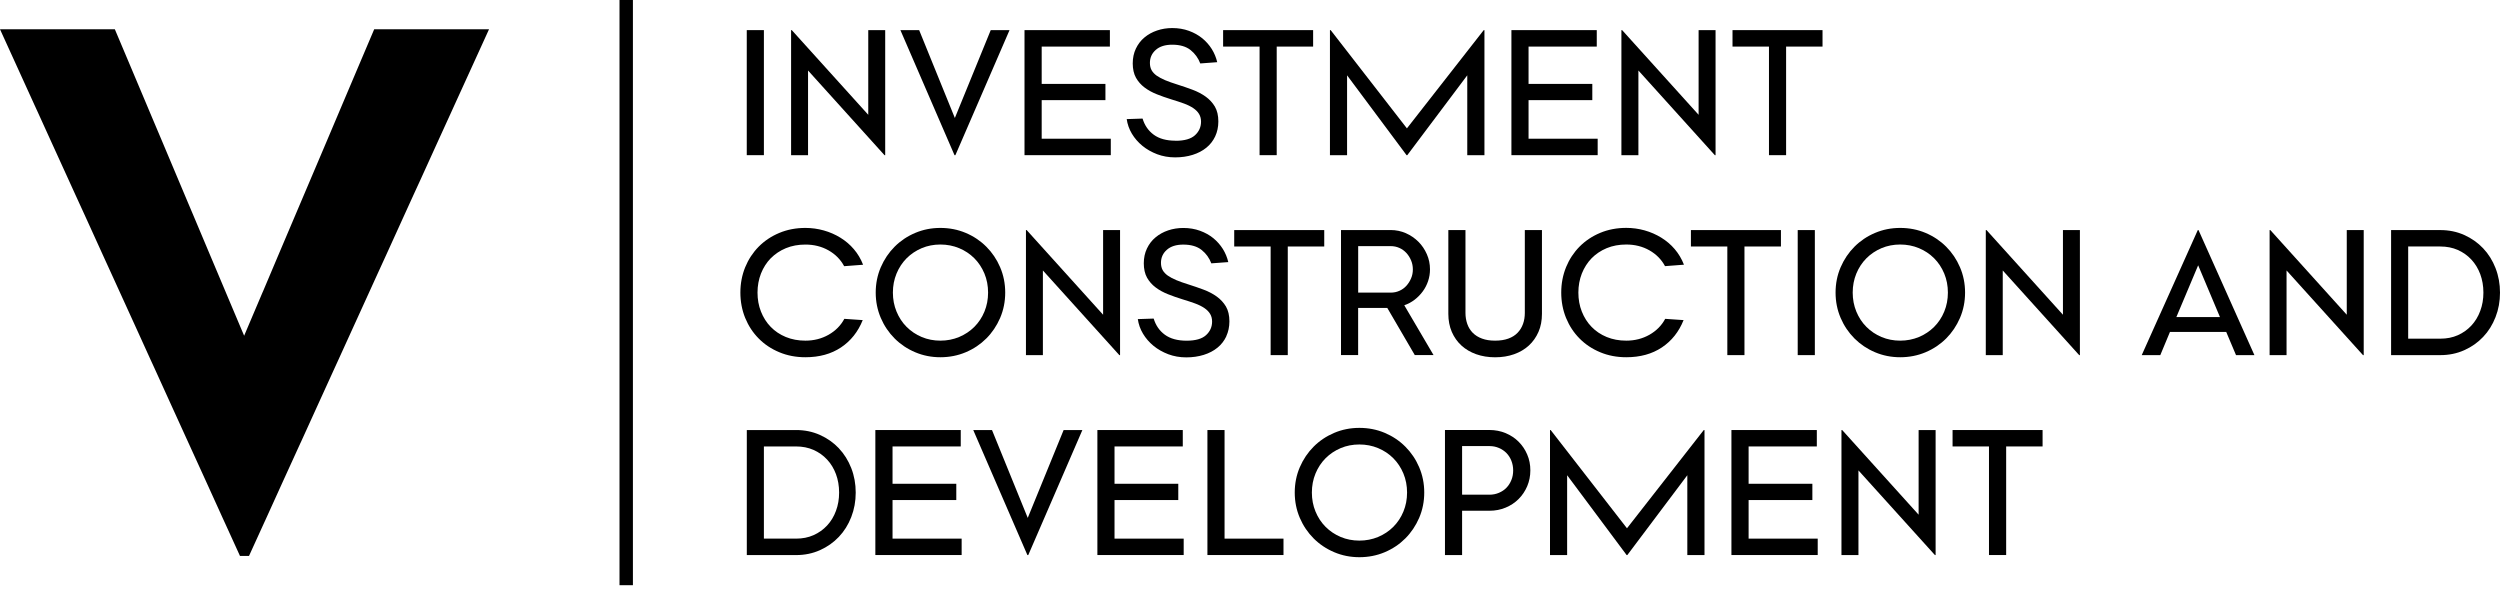 <svg width="224" height="53" viewBox="0 0 224 53" fill="none" xmlns="http://www.w3.org/2000/svg">
<path d="M32.097 5.991L30.667 9.363L30.333 10.152L29.241 12.731L27.807 16.107L26.965 18.089L26.376 19.475L24.946 22.843L23.593 26.042L23.516 26.215L22.086 29.583L21.876 30.083L21.663 29.583L20.241 26.215L20.22 26.163L18.818 22.843L17.4 19.475L16.852 18.182L15.978 16.107L14.556 12.731L13.48 10.185L13.134 9.363L11.712 5.991L10.29 2.623H0L1.535 5.991L3.07 9.363L3.368 10.011L4.605 12.731L6.144 16.107L6.74 17.416L7.683 19.475L9.214 22.843L10.112 24.809L10.753 26.215L12.288 29.583L13.48 32.206L13.827 32.959L15.358 36.328L16.852 39.607L16.893 39.696L18.432 43.068L19.963 46.44L20.22 47L21.502 49.812H22.311L23.593 47L23.85 46.44L25.381 43.068L26.92 39.696L26.965 39.603L28.455 36.328L29.99 32.959L30.333 32.21L31.529 29.583L33.064 26.215L33.705 24.805L34.603 22.843L36.134 19.475L37.073 17.412L37.673 16.107L39.208 12.731L40.445 10.02L40.743 9.363L42.282 5.991L43.817 2.623H33.528L32.097 5.991Z" fill="black"/>
<path d="M56.709 0H55.508V52.434H56.709V0Z" fill="black"/>
<path d="M120.698 6.748L126.028 13.903H126.093L131.467 6.748V13.903H133.006V2.699H132.942L126.06 11.502L119.228 2.699H119.163V13.903H120.698V6.748Z" fill="black"/>
<path d="M112.858 13.903H114.393V4.174H117.656V2.699H109.591V4.174H112.858V13.903Z" fill="black"/>
<path d="M143.151 12.429H136.958V8.972H142.671V7.518H136.958V4.174H143.07V2.699H135.423V13.903H143.151V12.429Z" fill="black"/>
<path d="M105.32 12.606C104.511 12.606 103.862 12.429 103.374 12.07C102.887 11.712 102.557 11.228 102.375 10.624L100.953 10.672C101.018 11.132 101.171 11.567 101.416 11.978C101.662 12.389 101.976 12.751 102.359 13.065C102.742 13.38 103.185 13.629 103.681 13.819C104.176 14.004 104.712 14.101 105.288 14.101C105.864 14.101 106.388 14.024 106.863 13.875C107.339 13.726 107.746 13.512 108.088 13.235C108.431 12.957 108.692 12.618 108.882 12.219C109.067 11.82 109.164 11.373 109.164 10.882C109.164 10.35 109.059 9.907 108.854 9.552C108.644 9.202 108.37 8.904 108.028 8.658C107.685 8.412 107.294 8.207 106.851 8.041C106.408 7.876 105.953 7.719 105.481 7.57C105.066 7.441 104.704 7.312 104.402 7.187C104.096 7.058 103.846 6.921 103.64 6.78C103.439 6.635 103.286 6.474 103.185 6.293C103.084 6.112 103.032 5.894 103.032 5.636C103.032 5.165 103.209 4.778 103.56 4.468C103.91 4.158 104.402 4.005 105.034 4.005C105.727 4.005 106.275 4.166 106.674 4.484C107.073 4.802 107.363 5.205 107.544 5.685L109.063 5.572C108.966 5.157 108.805 4.762 108.576 4.395C108.346 4.029 108.06 3.706 107.721 3.428C107.379 3.151 106.984 2.929 106.529 2.764C106.074 2.599 105.578 2.514 105.034 2.514C104.555 2.514 104.1 2.586 103.673 2.732C103.245 2.877 102.871 3.082 102.544 3.356C102.218 3.626 101.964 3.96 101.775 4.355C101.586 4.75 101.493 5.193 101.493 5.685C101.493 6.176 101.59 6.623 101.783 6.966C101.976 7.308 102.23 7.598 102.553 7.84C102.871 8.082 103.241 8.283 103.656 8.448C104.071 8.614 104.506 8.767 104.954 8.904C105.381 9.033 105.759 9.157 106.09 9.278C106.42 9.399 106.698 9.54 106.924 9.693C107.149 9.846 107.319 10.02 107.435 10.213C107.552 10.406 107.613 10.636 107.613 10.902C107.613 11.381 107.431 11.788 107.069 12.119C106.706 12.449 106.126 12.614 105.324 12.614L105.32 12.606Z" fill="black"/>
<path d="M99.527 12.429H93.335V8.972H99.047V7.518H93.335V4.174H99.446V2.699H91.796V13.903H99.527V12.429Z" fill="black"/>
<path d="M146.801 6.317L153.649 13.903H153.714V2.699H152.195V10.286L145.342 2.699H145.278V13.903H146.801V6.317Z" fill="black"/>
<path d="M155.233 4.174H158.5V13.903H160.035V4.174H163.298V2.699H155.233V4.174Z" fill="black"/>
<path d="M72.401 6.317L79.25 13.903H79.314V2.699H77.796V10.286L70.943 2.699H70.882V13.903H72.401V6.317Z" fill="black"/>
<path d="M68.445 2.699H66.91V13.903H68.445V2.699Z" fill="black"/>
<path d="M85.603 13.903L90.454 2.699H88.77L85.555 10.572L82.356 2.699H80.676L85.523 13.903H85.603Z" fill="black"/>
<path d="M109.873 30.131C110.058 29.732 110.155 29.285 110.155 28.794C110.155 28.262 110.05 27.819 109.845 27.464C109.635 27.114 109.361 26.816 109.019 26.57C108.676 26.324 108.285 26.119 107.842 25.953C107.399 25.788 106.944 25.631 106.473 25.482C106.058 25.353 105.695 25.224 105.393 25.099C105.087 24.97 104.837 24.833 104.631 24.692C104.43 24.547 104.277 24.386 104.176 24.205C104.075 24.024 104.023 23.806 104.023 23.548C104.023 23.077 104.2 22.69 104.551 22.38C104.901 22.07 105.393 21.916 106.025 21.916C106.718 21.916 107.266 22.078 107.665 22.396C108.064 22.714 108.354 23.117 108.535 23.596L110.054 23.484C109.957 23.069 109.796 22.674 109.567 22.307C109.337 21.941 109.051 21.618 108.713 21.34C108.37 21.062 107.975 20.841 107.52 20.676C107.065 20.511 106.569 20.426 106.025 20.426C105.546 20.426 105.091 20.498 104.664 20.643C104.237 20.788 103.862 20.994 103.536 21.268C103.209 21.538 102.955 21.872 102.766 22.267C102.577 22.662 102.484 23.105 102.484 23.596C102.484 24.088 102.581 24.535 102.774 24.878C102.967 25.22 103.221 25.51 103.544 25.752C103.862 25.994 104.233 26.195 104.647 26.36C105.062 26.526 105.498 26.679 105.945 26.816C106.372 26.945 106.751 27.069 107.081 27.19C107.411 27.311 107.689 27.452 107.915 27.605C108.14 27.758 108.31 27.931 108.426 28.125C108.543 28.318 108.604 28.548 108.604 28.814C108.604 29.293 108.422 29.7 108.06 30.03C107.697 30.361 107.117 30.526 106.315 30.526C105.514 30.526 104.857 30.349 104.369 29.99C103.882 29.632 103.552 29.148 103.37 28.544L101.948 28.592C102.013 29.052 102.166 29.487 102.412 29.898C102.657 30.308 102.972 30.671 103.354 30.985C103.737 31.3 104.18 31.549 104.676 31.739C105.171 31.924 105.707 32.021 106.283 32.021C106.859 32.021 107.383 31.944 107.858 31.795C108.334 31.646 108.741 31.433 109.083 31.154C109.426 30.877 109.687 30.538 109.877 30.139L109.873 30.131Z" fill="black"/>
<path d="M98.838 28.201L91.989 20.615H91.925V31.819H93.443V24.233L100.292 31.819H100.357V20.615H98.838V28.201Z" fill="black"/>
<path d="M69.057 23.145C69.432 22.763 69.883 22.46 70.411 22.239C70.939 22.021 71.523 21.913 72.163 21.913C72.933 21.913 73.622 22.086 74.234 22.432C74.847 22.779 75.314 23.25 75.636 23.85L77.332 23.721C77.131 23.198 76.853 22.734 76.507 22.328C76.16 21.921 75.757 21.578 75.298 21.296C74.839 21.014 74.343 20.797 73.811 20.648C73.279 20.498 72.728 20.422 72.163 20.422C71.321 20.422 70.54 20.571 69.827 20.869C69.114 21.167 68.497 21.578 67.978 22.102C67.462 22.626 67.059 23.238 66.769 23.943C66.483 24.648 66.338 25.405 66.338 26.215C66.338 27.025 66.483 27.782 66.769 28.488C67.059 29.192 67.458 29.805 67.978 30.329C68.493 30.852 69.11 31.263 69.827 31.561C70.54 31.86 71.321 32.009 72.163 32.009C73.412 32.009 74.476 31.715 75.354 31.13C76.233 30.542 76.881 29.728 77.3 28.681L75.652 28.568C75.334 29.164 74.863 29.64 74.242 29.994C73.622 30.345 72.929 30.522 72.163 30.522C71.523 30.522 70.939 30.413 70.411 30.196C69.883 29.978 69.432 29.676 69.057 29.289C68.683 28.907 68.392 28.447 68.183 27.919C67.974 27.392 67.873 26.824 67.873 26.215C67.873 25.607 67.978 25.039 68.183 24.511C68.392 23.983 68.683 23.528 69.057 23.141V23.145Z" fill="black"/>
<path d="M89.612 28.488C89.914 27.782 90.067 27.025 90.067 26.215C90.067 25.405 89.914 24.648 89.612 23.943C89.31 23.238 88.895 22.626 88.371 22.102C87.847 21.578 87.235 21.167 86.53 20.869C85.825 20.571 85.068 20.422 84.258 20.422C83.448 20.422 82.707 20.571 82.002 20.869C81.297 21.167 80.684 21.578 80.161 22.102C79.637 22.626 79.226 23.238 78.92 23.943C78.618 24.648 78.464 25.405 78.464 26.215C78.464 27.025 78.618 27.782 78.92 28.488C79.222 29.192 79.637 29.805 80.161 30.329C80.684 30.852 81.297 31.263 82.002 31.561C82.707 31.86 83.456 32.009 84.258 32.009C85.06 32.009 85.825 31.86 86.53 31.561C87.235 31.263 87.847 30.852 88.371 30.329C88.895 29.805 89.306 29.192 89.612 28.488ZM87.3 29.289C86.917 29.672 86.462 29.974 85.938 30.196C85.414 30.413 84.854 30.522 84.258 30.522C83.662 30.522 83.102 30.413 82.586 30.196C82.07 29.978 81.619 29.676 81.232 29.289C80.85 28.907 80.547 28.447 80.33 27.919C80.112 27.392 80.003 26.824 80.003 26.215C80.003 25.607 80.112 25.039 80.33 24.511C80.547 23.983 80.85 23.528 81.232 23.141C81.615 22.759 82.066 22.456 82.586 22.235C83.102 22.017 83.662 21.909 84.258 21.909C84.854 21.909 85.414 22.017 85.938 22.235C86.462 22.452 86.913 22.755 87.3 23.141C87.686 23.528 87.984 23.983 88.206 24.511C88.424 25.039 88.532 25.607 88.532 26.215C88.532 26.824 88.424 27.392 88.206 27.919C87.989 28.447 87.686 28.902 87.3 29.289Z" fill="black"/>
<path d="M184.84 28.201L177.991 20.615H177.927V31.819H179.446V24.233L186.295 31.819H186.359V20.615H184.84V28.201Z" fill="black"/>
<path d="M196.923 20.615L191.899 31.819H193.563L194.429 29.74H199.469L200.347 31.819H201.995L196.987 20.615H196.923ZM195.001 28.411L196.955 23.77L198.909 28.411H195.005H195.001Z" fill="black"/>
<path d="M176.07 26.215C176.07 25.405 175.917 24.648 175.614 23.943C175.312 23.238 174.897 22.626 174.374 22.102C173.85 21.578 173.237 21.167 172.532 20.869C171.827 20.571 171.07 20.422 170.26 20.422C169.45 20.422 168.709 20.571 168.004 20.869C167.299 21.167 166.687 21.578 166.163 22.102C165.639 22.626 165.228 23.238 164.922 23.943C164.62 24.648 164.467 25.405 164.467 26.215C164.467 27.025 164.62 27.782 164.922 28.488C165.224 29.192 165.639 29.805 166.163 30.329C166.687 30.852 167.299 31.263 168.004 31.561C168.709 31.86 169.458 32.009 170.26 32.009C171.062 32.009 171.827 31.86 172.532 31.561C173.237 31.263 173.85 30.852 174.374 30.329C174.897 29.805 175.308 29.192 175.614 28.488C175.917 27.782 176.07 27.025 176.07 26.215ZM174.204 27.919C173.987 28.447 173.685 28.902 173.298 29.289C172.911 29.676 172.46 29.974 171.936 30.196C171.412 30.413 170.852 30.522 170.256 30.522C169.66 30.522 169.1 30.413 168.584 30.196C168.068 29.978 167.617 29.676 167.231 29.289C166.848 28.907 166.546 28.447 166.328 27.919C166.111 27.392 166.002 26.824 166.002 26.215C166.002 25.607 166.111 25.039 166.328 24.511C166.546 23.983 166.848 23.528 167.231 23.141C167.613 22.759 168.064 22.456 168.584 22.235C169.1 22.017 169.66 21.909 170.256 21.909C170.852 21.909 171.412 22.017 171.936 22.235C172.46 22.452 172.911 22.755 173.298 23.141C173.685 23.528 173.983 23.983 174.204 24.511C174.422 25.039 174.531 25.607 174.531 26.215C174.531 26.824 174.422 27.392 174.204 27.919Z" fill="black"/>
<path d="M162.61 20.615H161.075V31.819H162.61V20.615Z" fill="black"/>
<path d="M210.27 28.201L203.421 20.615H203.357V31.819H204.875V24.233L211.724 31.819H211.789V20.615H210.27V28.201Z" fill="black"/>
<path d="M223.601 24.024C223.335 23.343 222.965 22.75 222.489 22.247C222.014 21.747 221.45 21.349 220.793 21.054C220.136 20.76 219.423 20.615 218.658 20.615H214.242V31.819H218.658C219.427 31.819 220.136 31.674 220.793 31.38C221.45 31.086 222.014 30.691 222.489 30.188C222.965 29.688 223.335 29.096 223.601 28.411C223.867 27.726 224 26.997 224 26.219C224 25.442 223.867 24.709 223.601 24.028V24.024ZM222.231 27.855C222.046 28.363 221.78 28.798 221.438 29.168C221.095 29.535 220.692 29.825 220.221 30.035C219.75 30.244 219.23 30.345 218.654 30.345H215.773V22.086H218.654C219.23 22.086 219.754 22.191 220.221 22.396C220.688 22.605 221.095 22.892 221.438 23.262C221.78 23.629 222.042 24.064 222.231 24.567C222.417 25.071 222.513 25.619 222.513 26.215C222.513 26.811 222.421 27.347 222.231 27.855Z" fill="black"/>
<path d="M126.749 26.856C127.027 26.642 127.269 26.396 127.479 26.11C127.688 25.828 127.845 25.518 127.958 25.184C128.071 24.849 128.127 24.499 128.127 24.136C128.127 23.657 128.035 23.202 127.845 22.775C127.656 22.348 127.406 21.973 127.084 21.655C126.761 21.336 126.391 21.083 125.964 20.893C125.537 20.708 125.085 20.611 124.602 20.611H120.154V31.815H121.689V27.589H124.3L126.765 31.815H128.445L125.823 27.351C126.165 27.235 126.471 27.069 126.749 26.856ZM124.606 26.215H121.693V22.053H124.606C124.884 22.053 125.142 22.106 125.384 22.215C125.625 22.319 125.831 22.473 126.008 22.662C126.185 22.855 126.326 23.077 126.431 23.327C126.536 23.576 126.592 23.846 126.592 24.136C126.592 24.427 126.54 24.692 126.431 24.946C126.326 25.196 126.181 25.418 126.008 25.611C125.831 25.804 125.625 25.953 125.384 26.058C125.142 26.167 124.884 26.219 124.606 26.219V26.215Z" fill="black"/>
<path d="M118.652 20.615H110.586V22.086H113.849V31.819H115.384V22.086H118.652V20.615Z" fill="black"/>
<path d="M136.624 28.04C136.624 28.391 136.572 28.721 136.463 29.023C136.354 29.329 136.193 29.591 135.975 29.817C135.758 30.043 135.484 30.216 135.149 30.337C134.819 30.458 134.424 30.522 133.965 30.522C133.506 30.522 133.123 30.462 132.788 30.337C132.454 30.216 132.176 30.039 131.955 29.817C131.737 29.591 131.572 29.329 131.467 29.023C131.362 28.721 131.306 28.391 131.306 28.04V20.615H129.771V28.121C129.771 28.717 129.876 29.257 130.081 29.736C130.291 30.216 130.577 30.623 130.947 30.961C131.314 31.296 131.757 31.557 132.269 31.739C132.78 31.92 133.344 32.013 133.965 32.013C134.585 32.013 135.149 31.92 135.661 31.739C136.173 31.557 136.612 31.3 136.982 30.961C137.349 30.627 137.639 30.216 137.849 29.736C138.058 29.257 138.159 28.717 138.159 28.121V20.615H136.624V28.04Z" fill="black"/>
<path d="M156.304 31.819V22.086H159.572V20.615H151.506V22.086H154.769V31.819H156.304Z" fill="black"/>
<path d="M140.318 23.943C140.032 24.648 139.887 25.405 139.887 26.215C139.887 27.025 140.032 27.782 140.318 28.488C140.608 29.192 141.007 29.805 141.527 30.329C142.043 30.852 142.659 31.263 143.376 31.561C144.089 31.86 144.871 32.009 145.713 32.009C146.962 32.009 148.025 31.715 148.904 31.13C149.782 30.542 150.43 29.728 150.849 28.681L149.202 28.568C148.883 29.164 148.412 29.64 147.792 29.994C147.171 30.345 146.478 30.522 145.713 30.522C145.072 30.522 144.488 30.413 143.96 30.196C143.433 29.978 142.981 29.676 142.607 29.289C142.232 28.907 141.942 28.447 141.732 27.919C141.523 27.392 141.422 26.824 141.422 26.215C141.422 25.607 141.527 25.039 141.732 24.511C141.942 23.983 142.232 23.528 142.607 23.141C142.981 22.759 143.433 22.456 143.96 22.235C144.488 22.017 145.072 21.909 145.713 21.909C146.482 21.909 147.171 22.082 147.784 22.428C148.396 22.775 148.863 23.246 149.186 23.846L150.882 23.717C150.68 23.194 150.402 22.73 150.056 22.323C149.709 21.916 149.306 21.574 148.847 21.292C148.388 21.01 147.892 20.793 147.361 20.643C146.829 20.494 146.277 20.418 145.713 20.418C144.871 20.418 144.089 20.567 143.376 20.865C142.663 21.163 142.047 21.574 141.527 22.098C141.011 22.622 140.608 23.234 140.318 23.939V23.943Z" fill="black"/>
<path d="M174.95 40.002H178.213V49.731H179.752V40.002H183.015V38.531H174.95V40.002Z" fill="black"/>
<path d="M145.777 47.334L138.94 38.531H138.88V49.731H140.415V42.58L145.745 49.731H145.81L151.184 42.58V49.731H152.723V38.531H152.658L145.777 47.334Z" fill="black"/>
<path d="M136.068 39.579C135.742 39.252 135.355 38.999 134.908 38.809C134.46 38.624 133.973 38.527 133.453 38.527H129.469V49.731H131.004V45.763H133.453C133.977 45.763 134.46 45.67 134.908 45.481C135.355 45.295 135.742 45.038 136.068 44.711C136.394 44.385 136.648 44.006 136.837 43.567C137.023 43.128 137.119 42.657 137.119 42.145C137.119 41.633 137.027 41.158 136.837 40.723C136.652 40.284 136.394 39.905 136.068 39.579ZM135.419 43.011C135.315 43.277 135.165 43.507 134.98 43.7C134.795 43.894 134.569 44.043 134.307 44.155C134.045 44.268 133.759 44.325 133.453 44.325H131.004V39.969H133.453C133.763 39.969 134.049 40.026 134.307 40.139C134.569 40.252 134.795 40.405 134.98 40.594C135.165 40.787 135.315 41.017 135.419 41.283C135.524 41.549 135.58 41.839 135.58 42.149C135.58 42.459 135.528 42.745 135.419 43.015V43.011Z" fill="black"/>
<path d="M156.675 44.804H162.388V43.346H156.675V40.002H162.787V38.531H155.136V49.731H162.867V48.261H156.675V44.804Z" fill="black"/>
<path d="M125.915 40.018C125.392 39.494 124.779 39.083 124.074 38.785C123.369 38.487 122.612 38.338 121.802 38.338C120.992 38.338 120.251 38.487 119.546 38.785C118.841 39.083 118.228 39.494 117.705 40.018C117.181 40.542 116.77 41.154 116.464 41.859C116.162 42.564 116.009 43.321 116.009 44.131C116.009 44.941 116.162 45.698 116.464 46.404C116.766 47.108 117.181 47.721 117.705 48.245C118.228 48.768 118.841 49.179 119.546 49.477C120.251 49.776 121 49.925 121.802 49.925C122.604 49.925 123.369 49.776 124.074 49.477C124.779 49.179 125.392 48.768 125.915 48.245C126.439 47.721 126.85 47.108 127.156 46.404C127.458 45.698 127.612 44.941 127.612 44.131C127.612 43.321 127.458 42.564 127.156 41.859C126.854 41.154 126.439 40.542 125.915 40.018ZM125.746 45.835C125.529 46.363 125.226 46.818 124.84 47.205C124.453 47.592 124.002 47.89 123.478 48.112C122.954 48.329 122.394 48.438 121.798 48.438C121.202 48.438 120.642 48.329 120.126 48.112C119.61 47.894 119.159 47.592 118.772 47.205C118.39 46.822 118.087 46.363 117.87 45.835C117.652 45.308 117.544 44.74 117.544 44.131C117.544 43.523 117.652 42.955 117.87 42.427C118.087 41.899 118.39 41.444 118.772 41.057C119.155 40.675 119.606 40.372 120.126 40.151C120.642 39.933 121.202 39.825 121.798 39.825C122.394 39.825 122.954 39.933 123.478 40.151C124.002 40.368 124.453 40.67 124.84 41.057C125.222 41.44 125.525 41.899 125.746 42.427C125.964 42.955 126.073 43.523 126.073 44.131C126.073 44.74 125.964 45.308 125.746 45.835Z" fill="black"/>
<path d="M171.908 46.117L165.059 38.531H164.995V49.731H166.517V42.149L173.366 49.731H173.431V38.531H171.908V46.117Z" fill="black"/>
<path d="M109.72 38.531H108.185V49.731H115.001V48.261H109.72V38.531Z" fill="black"/>
<path d="M79.971 44.804H85.684V43.346H79.971V40.002H86.083V38.531H78.432V49.731H86.163V48.261H79.971V44.804Z" fill="black"/>
<path d="M75.161 40.163C74.686 39.663 74.121 39.264 73.465 38.97C72.808 38.676 72.095 38.531 71.329 38.531H66.914V49.735H71.329C72.099 49.735 72.808 49.59 73.465 49.296C74.121 49.002 74.686 48.607 75.161 48.104C75.636 47.604 76.007 47.012 76.273 46.327C76.539 45.642 76.672 44.913 76.672 44.135C76.672 43.358 76.539 42.624 76.273 41.944C76.007 41.263 75.636 40.67 75.161 40.167V40.163ZM74.903 45.771C74.718 46.279 74.452 46.714 74.109 47.084C73.767 47.451 73.364 47.741 72.893 47.95C72.421 48.16 71.902 48.261 71.326 48.261H68.445V40.002H71.326C71.902 40.002 72.425 40.106 72.893 40.312C73.36 40.521 73.767 40.807 74.109 41.178C74.452 41.545 74.714 41.98 74.903 42.483C75.088 42.987 75.185 43.535 75.185 44.131C75.185 44.727 75.092 45.263 74.903 45.771Z" fill="black"/>
<path d="M92.086 46.404L88.883 38.531H87.203L92.053 49.731H92.134L96.981 38.531H95.301L92.086 46.404Z" fill="black"/>
<path d="M99.861 44.804H105.574V43.346H99.861V40.002H105.977V38.531H98.326V49.731H106.058V48.261H99.861V44.804Z" fill="black"/>
</svg>
